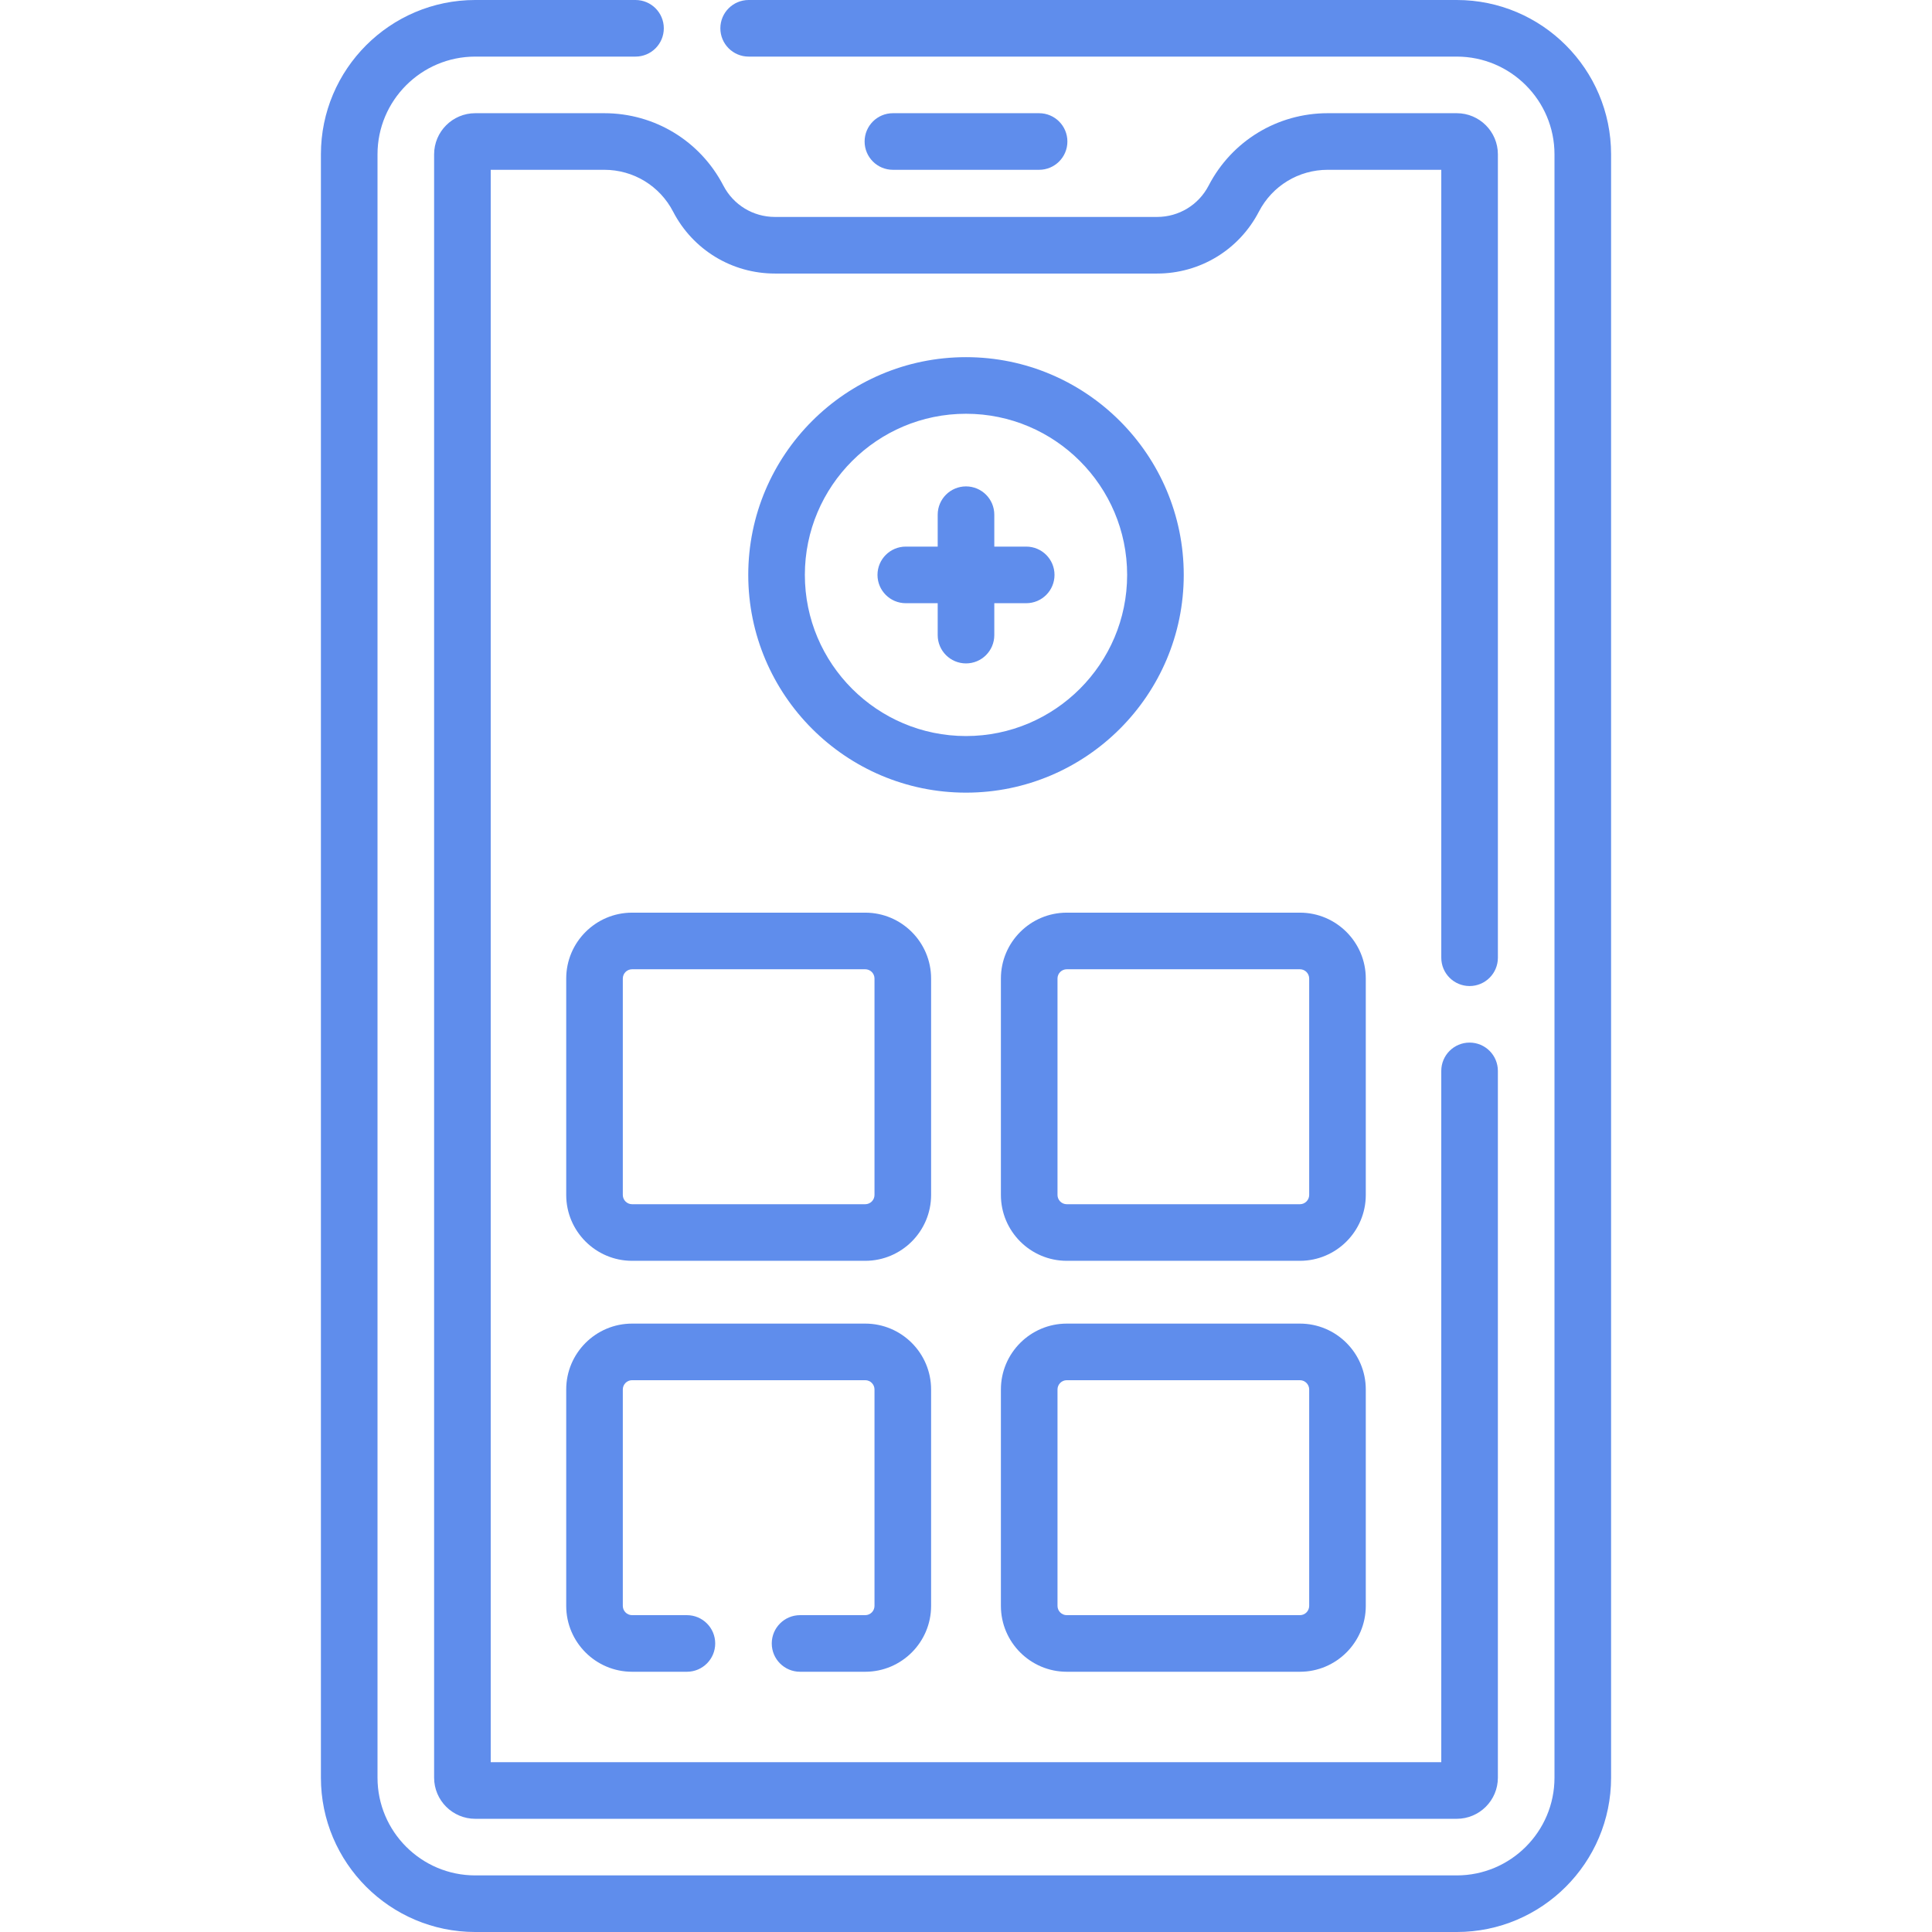 <!-- icon666.com - MILLIONS vector ICONS FREE --><svg id="Capa_1" enable-background="new 0 0 512 512" viewBox="0 0 512 512" xmlns="http://www.w3.org/2000/svg"><g><path d="m275.371 45c4.143 0 7.5-3.357 7.5-7.5s-3.357-7.5-7.5-7.5h-38.741c-4.143 0-7.5 3.357-7.5 7.5s3.357 7.5 7.5 7.5z" fill="#000000" style="fill: rgb(95, 141, 236);"></path><path d="m313.705 152.356c0-31.818-25.887-57.705-57.705-57.705s-57.704 25.887-57.704 57.705 25.886 57.704 57.704 57.704 57.705-25.885 57.705-57.704zm-100.41 0c0-23.548 19.157-42.705 42.704-42.705 23.548 0 42.705 19.157 42.705 42.705 0 23.547-19.157 42.704-42.705 42.704-23.546.001-42.704-19.157-42.704-42.704z" fill="#000000" style="fill: rgb(95, 141, 236);"></path><path d="m263.5 168.312v-8.456h8.457c4.143 0 7.5-3.357 7.5-7.5s-3.357-7.5-7.5-7.5h-8.457v-8.457c0-4.143-3.357-7.5-7.5-7.5s-7.5 3.357-7.5 7.5v8.457h-8.456c-4.143 0-7.5 3.357-7.5 7.5s3.357 7.5 7.5 7.5h8.456v8.456c0 4.143 3.357 7.5 7.5 7.5s7.5-3.357 7.5-7.5z" fill="#000000" style="fill: rgb(95, 141, 236);"></path><path d="m246.751 259.322c0-9.626-7.832-17.458-17.458-17.458h-61.782c-9.626 0-17.458 7.832-17.458 17.458v57.35c0 9.626 7.832 17.458 17.458 17.458h61.782c9.626 0 17.458-7.832 17.458-17.458zm-15 57.35c0 1.355-1.103 2.458-2.458 2.458h-61.782c-1.355 0-2.458-1.103-2.458-2.458v-57.35c0-1.355 1.103-2.458 2.458-2.458h61.782c1.355 0 2.458 1.103 2.458 2.458z" fill="#000000" style="fill: rgb(95, 141, 236);"></path><path d="m361.947 259.322c0-9.626-7.832-17.458-17.458-17.458h-61.782c-9.626 0-17.458 7.832-17.458 17.458v57.35c0 9.626 7.832 17.458 17.458 17.458h61.782c9.626 0 17.458-7.832 17.458-17.458zm-15 57.35c0 1.355-1.103 2.458-2.458 2.458h-61.782c-1.355 0-2.458-1.103-2.458-2.458v-57.35c0-1.355 1.103-2.458 2.458-2.458h61.782c1.355 0 2.458 1.103 2.458 2.458z" fill="#000000" style="fill: rgb(95, 141, 236);"></path><path d="m282.707 443.034h61.782c9.626 0 17.458-7.832 17.458-17.458v-57.35c0-9.626-7.832-17.458-17.458-17.458h-61.782c-9.626 0-17.458 7.832-17.458 17.458v57.35c0 9.626 7.832 17.458 17.458 17.458zm-2.458-74.807c0-1.355 1.103-2.458 2.458-2.458h61.782c1.355 0 2.458 1.103 2.458 2.458v57.35c0 1.355-1.103 2.458-2.458 2.458h-61.782c-1.355 0-2.458-1.103-2.458-2.458z" fill="#000000" style="fill: rgb(95, 141, 236);"></path><path d="m229.293 428.034h-17.269c-4.143 0-7.5 3.357-7.5 7.5s3.357 7.5 7.5 7.5h17.269c9.626 0 17.458-7.832 17.458-17.458v-57.35c0-9.626-7.832-17.458-17.458-17.458h-61.782c-9.626 0-17.458 7.832-17.458 17.458v57.35c0 9.626 7.832 17.458 17.458 17.458h14.526c4.143 0 7.5-3.357 7.5-7.5s-3.357-7.5-7.5-7.5h-14.526c-1.355 0-2.458-1.103-2.458-2.458v-57.35c0-1.355 1.103-2.458 2.458-2.458h61.782c1.355 0 2.458 1.103 2.458 2.458v57.35c0 1.356-1.102 2.458-2.458 2.458z" fill="#000000" style="fill: rgb(95, 141, 236);"></path><path d="m191.697 49.18c-6.136-11.83-18.225-19.18-31.551-19.18h-34.205c-6.008 0-10.896 4.888-10.896 10.896v430.209c0 6.008 4.888 10.896 10.896 10.896h260.117c6.009 0 10.896-4.888 10.896-10.896v-187.307c0-4.143-3.357-7.5-7.5-7.5s-7.5 3.357-7.5 7.5v183.202h-251.909v-422h30.101c7.701 0 14.688 4.248 18.234 11.084 5.246 10.122 15.588 16.41 26.99 16.41h101.259c11.4 0 21.743-6.288 26.99-16.409 3.546-6.838 10.533-11.085 18.235-11.085h30.101v208.811c0 4.143 3.357 7.5 7.5 7.5s7.5-3.357 7.5-7.5v-212.915c0-6.008-4.888-10.896-10.896-10.896h-34.205c-13.327 0-25.417 7.35-31.551 19.181-2.658 5.128-7.898 8.313-13.674 8.313h-101.258c-5.777 0-11.016-3.185-13.674-8.314z" fill="#000000" style="fill: rgb(95, 141, 236);"></path><path d="m386.059 0h-187.657c-4.143 0-7.5 3.357-7.5 7.5s3.357 7.5 7.5 7.5h187.657c14.279 0 25.896 11.616 25.896 25.896v430.209c0 14.279-11.616 25.896-25.896 25.896h-260.118c-14.279 0-25.896-11.616-25.896-25.896v-430.209c0-14.279 11.616-25.896 25.896-25.896h42.475c4.143 0 7.5-3.357 7.5-7.5s-3.357-7.5-7.5-7.5h-42.475c-22.55 0-40.896 18.346-40.896 40.896v430.209c0 22.55 18.346 40.896 40.896 40.896h260.118c22.55 0 40.896-18.346 40.896-40.896v-430.209c0-22.55-18.346-40.896-40.896-40.896z" fill="#000000" style="fill: rgb(95, 141, 236);"></path></g></svg>